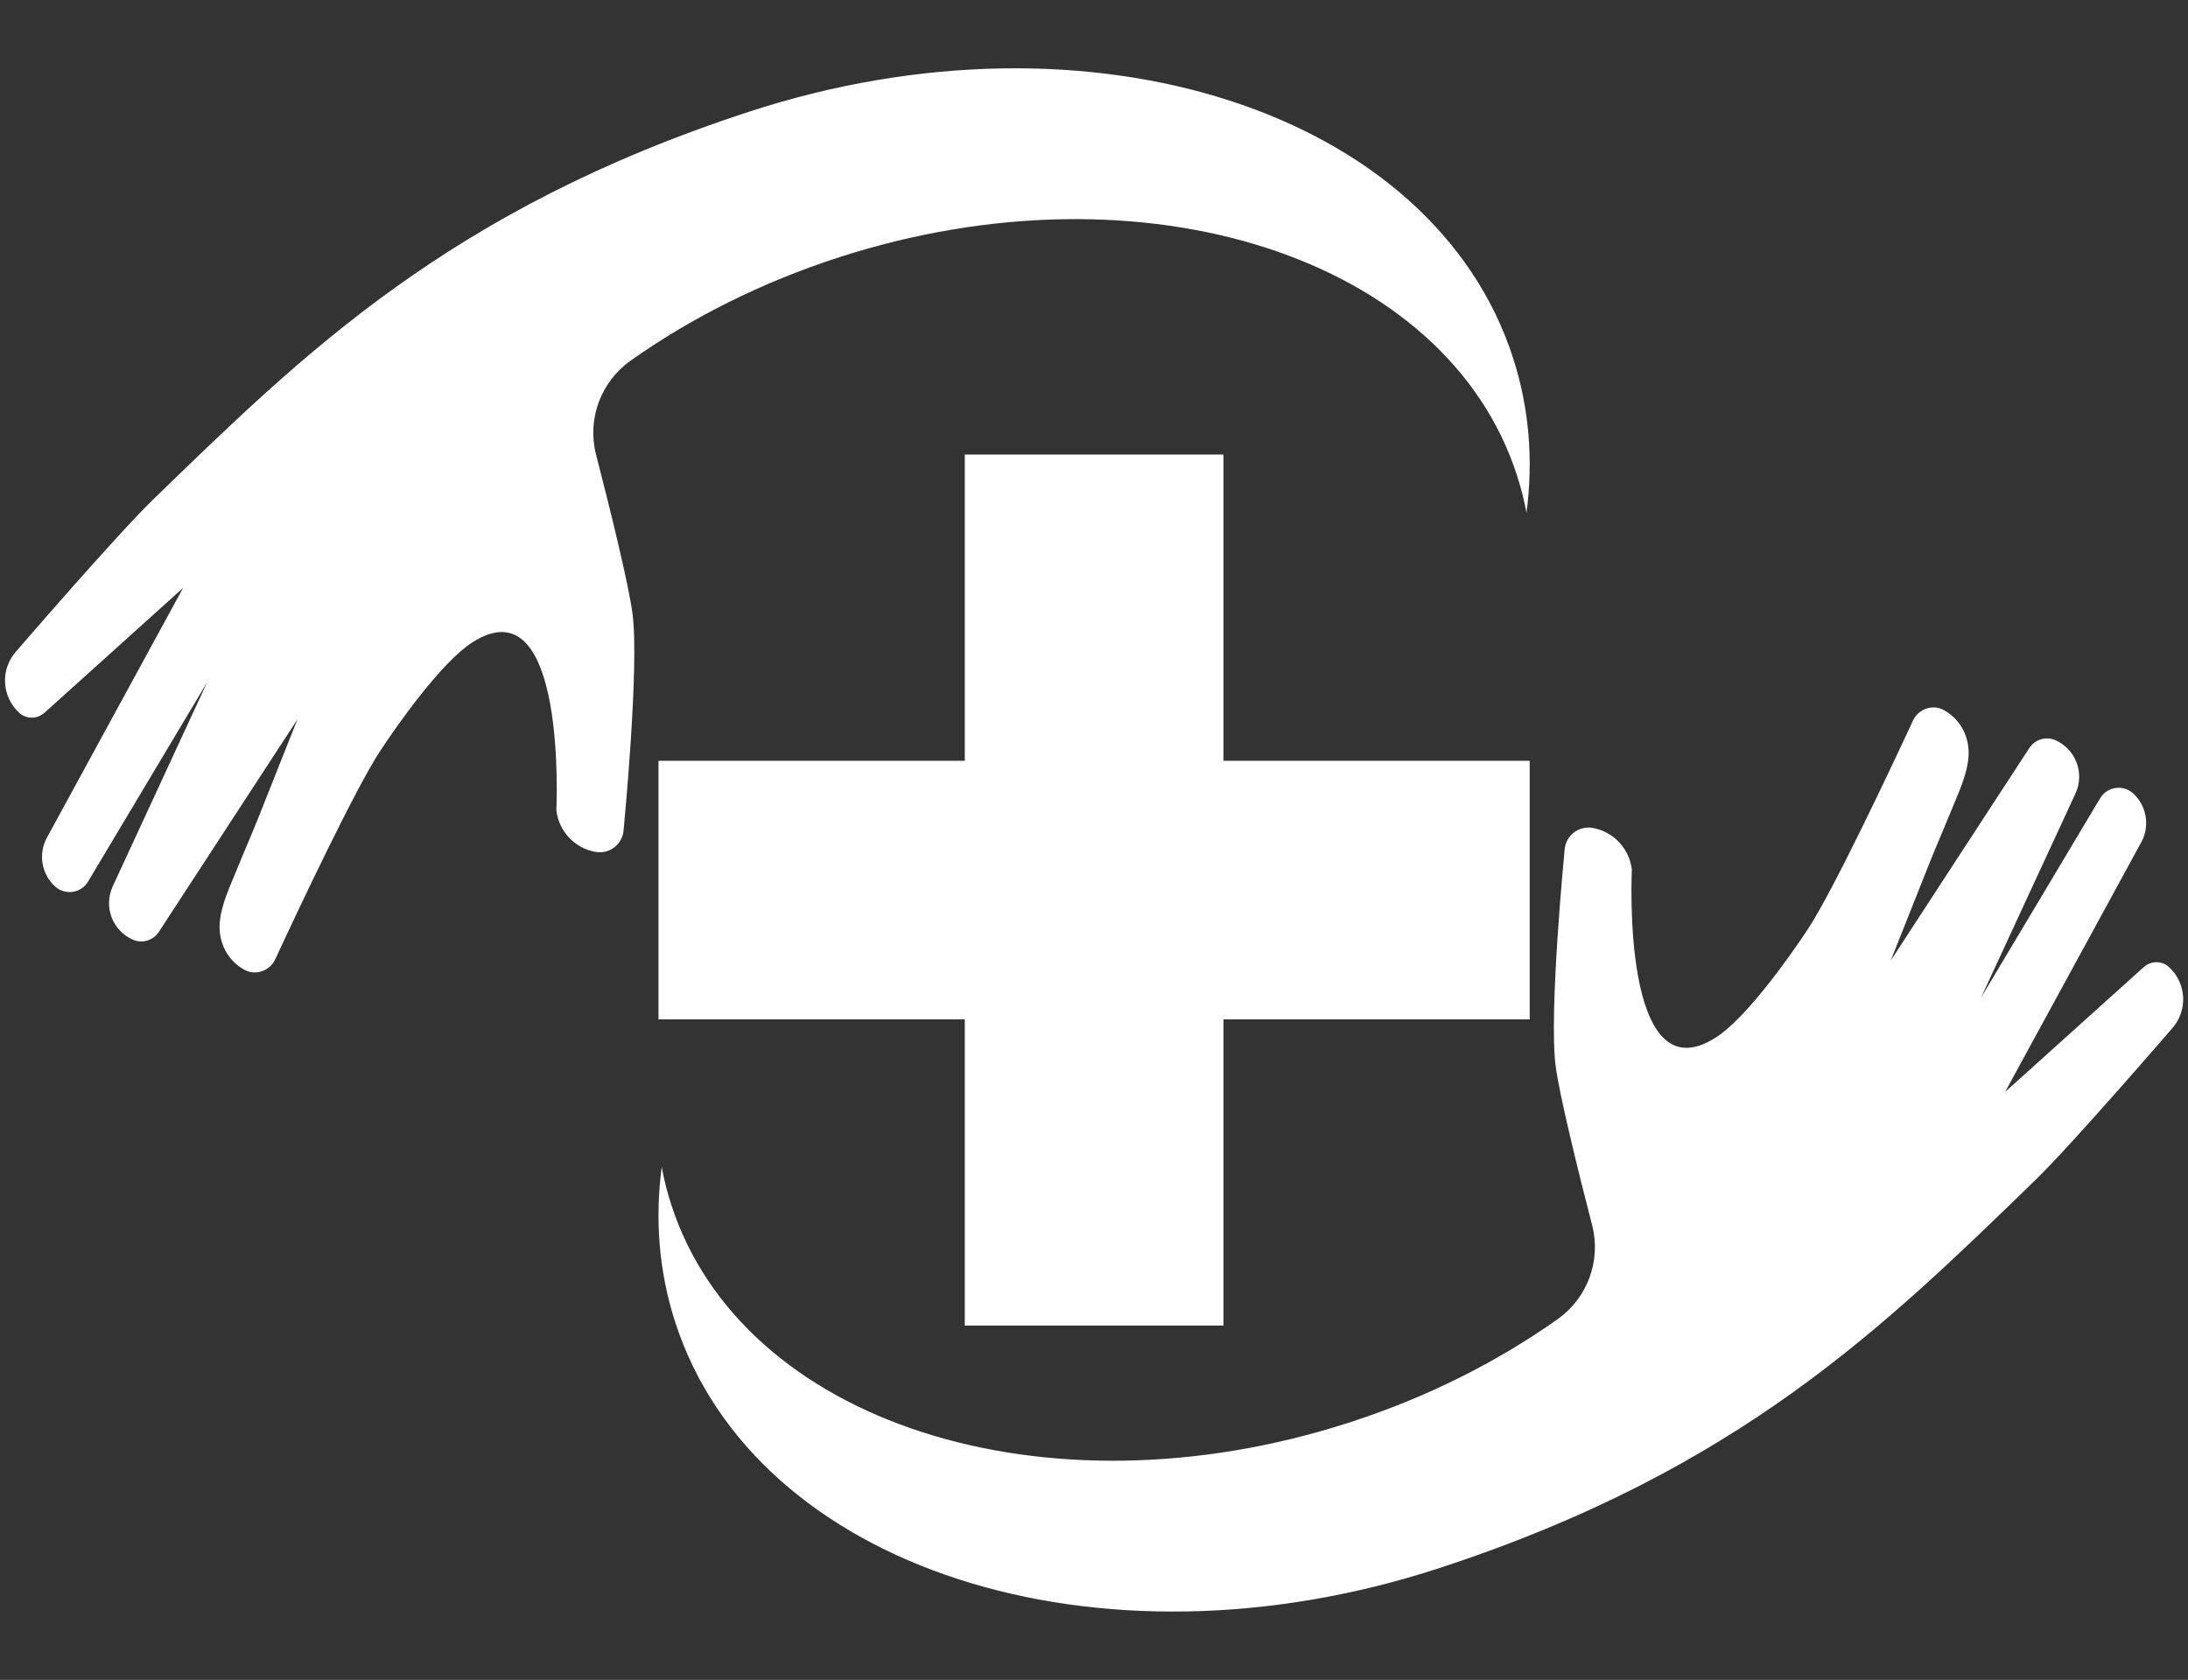 <?xml version="1.0" encoding="UTF-8" standalone="no"?><svg xmlns="http://www.w3.org/2000/svg" xmlns:xlink="http://www.w3.org/1999/xlink" fill="#000000" height="840.2" preserveAspectRatio="xMidYMid meet" version="1" viewBox="452.9 579.9 1094.1 840.2" width="1094.1" zoomAndPan="magnify"><rect x="452.9" y="579.9" width="1094.1" height="840.2" fill="#333333" stroke="none"/><g><g id="change1_1"><path d="M 1537.352 1063.469 C 1533.809 1060.289 1528.379 1060.449 1524.84 1063.629 L 1455.539 1126.051 L 1523.648 1001.109 C 1528.07 993 1526.359 982.922 1519.551 976.719 C 1514.531 972.129 1506.551 973.328 1503.059 979.172 L 1443.5 1078.891 L 1490.738 976.762 C 1495.43 966.621 1490.891 954.59 1480.629 950.09 C 1475.941 948.031 1470.441 949.762 1467.648 954.039 L 1398.352 1060.328 C 1399.422 1057.648 1400.48 1054.969 1401.551 1052.289 C 1406.859 1038.93 1412.16 1025.57 1417.469 1012.211 C 1421.129 1003 1425.129 993.93 1428.852 984.738 C 1432.211 976.441 1436.57 967.441 1437.238 958.422 C 1437.941 948.871 1433.379 939.641 1424.871 935.039 C 1419.23 931.988 1412.172 934.488 1409.48 940.309 C 1397.91 965.219 1369.441 1025.672 1356.82 1044.781 C 1347.07 1059.539 1325.91 1089.121 1311.059 1098.711 C 1263.25 1129.57 1268.898 1014.891 1268.898 1014.891 C 1267.719 1004.352 1259.75 995.852 1249.309 994 C 1242.16 992.73 1235.539 998.051 1235.25 1005.301 C 1235.25 1005.301 1227.328 1086.281 1230.789 1113.012 C 1232.738 1128.02 1242.199 1166.129 1249.039 1192.711 C 1253.621 1210.469 1246.691 1229.16 1231.719 1239.75 C 1201.488 1261.129 1166.262 1278.941 1127.238 1291.512 C 975.371 1340.449 823.715 1291.539 788.508 1182.27 C 786.523 1176.109 784.953 1169.891 783.781 1163.629 C 780.355 1189.68 782.352 1215.781 790.473 1240.988 C 830.188 1364.25 1001.48 1420.121 1172.551 1364.219 C 1322.641 1315.18 1395.512 1243 1470.59 1170.199 C 1488.922 1152.422 1538.98 1094.352 1538.98 1094.352 C 1547.051 1085.398 1546.352 1071.57 1537.352 1063.469" fill="#ffffff"/></g><g id="change1_2"><path d="M 462.648 936.531 C 466.188 939.711 471.621 939.551 475.16 936.371 L 544.461 873.949 L 476.355 998.879 C 471.93 1007 473.637 1017.078 480.445 1023.281 C 485.473 1027.871 493.449 1026.672 496.938 1020.828 L 556.5 921.109 L 509.262 1023.238 C 504.574 1033.379 509.113 1045.41 519.371 1049.91 C 524.059 1051.969 529.555 1050.25 532.352 1045.961 L 601.648 939.672 C 600.582 942.352 599.52 945.031 598.453 947.711 C 593.145 961.07 587.836 974.43 582.527 987.789 C 578.867 997 574.875 1006.07 571.152 1015.262 C 567.789 1023.559 563.434 1032.559 562.766 1041.578 C 562.059 1051.129 566.617 1060.359 575.133 1064.961 C 580.766 1068.012 587.824 1065.512 590.523 1059.699 C 602.094 1034.77 630.559 974.328 643.184 955.211 C 652.926 940.461 674.086 910.879 688.938 901.289 C 736.746 870.43 731.102 985.109 731.102 985.109 C 732.277 995.641 740.254 1004.148 750.695 1006 C 757.836 1007.27 764.453 1001.949 764.754 994.699 C 764.754 994.699 772.668 913.719 769.207 886.988 C 767.262 871.98 757.801 833.871 750.953 807.289 C 746.379 789.531 753.312 770.84 768.285 760.25 C 798.508 738.871 833.742 721.059 872.762 708.488 C 1024.629 659.551 1176.281 708.461 1211.488 817.73 C 1213.48 823.891 1215.051 830.109 1216.219 836.371 C 1219.641 810.32 1217.648 784.219 1209.531 759.012 C 1169.809 635.762 998.523 579.879 827.449 635.781 C 677.363 684.82 604.484 757 529.41 829.809 C 511.082 847.578 461.023 905.648 461.023 905.648 C 452.949 914.609 453.645 928.43 462.648 936.531" fill="#ffffff"/></g><g id="change2_1"><path d="M 1217.82 960.41 L 1064.672 960.41 L 1064.672 807.25 L 935.336 807.25 L 935.336 960.41 L 782.18 960.41 L 782.18 1089.738 L 935.336 1089.738 L 935.336 1242.891 L 1064.672 1242.891 L 1064.672 1089.738 L 1217.82 1089.738 L 1217.82 960.41" fill="#ffffff"/></g></g></svg>
